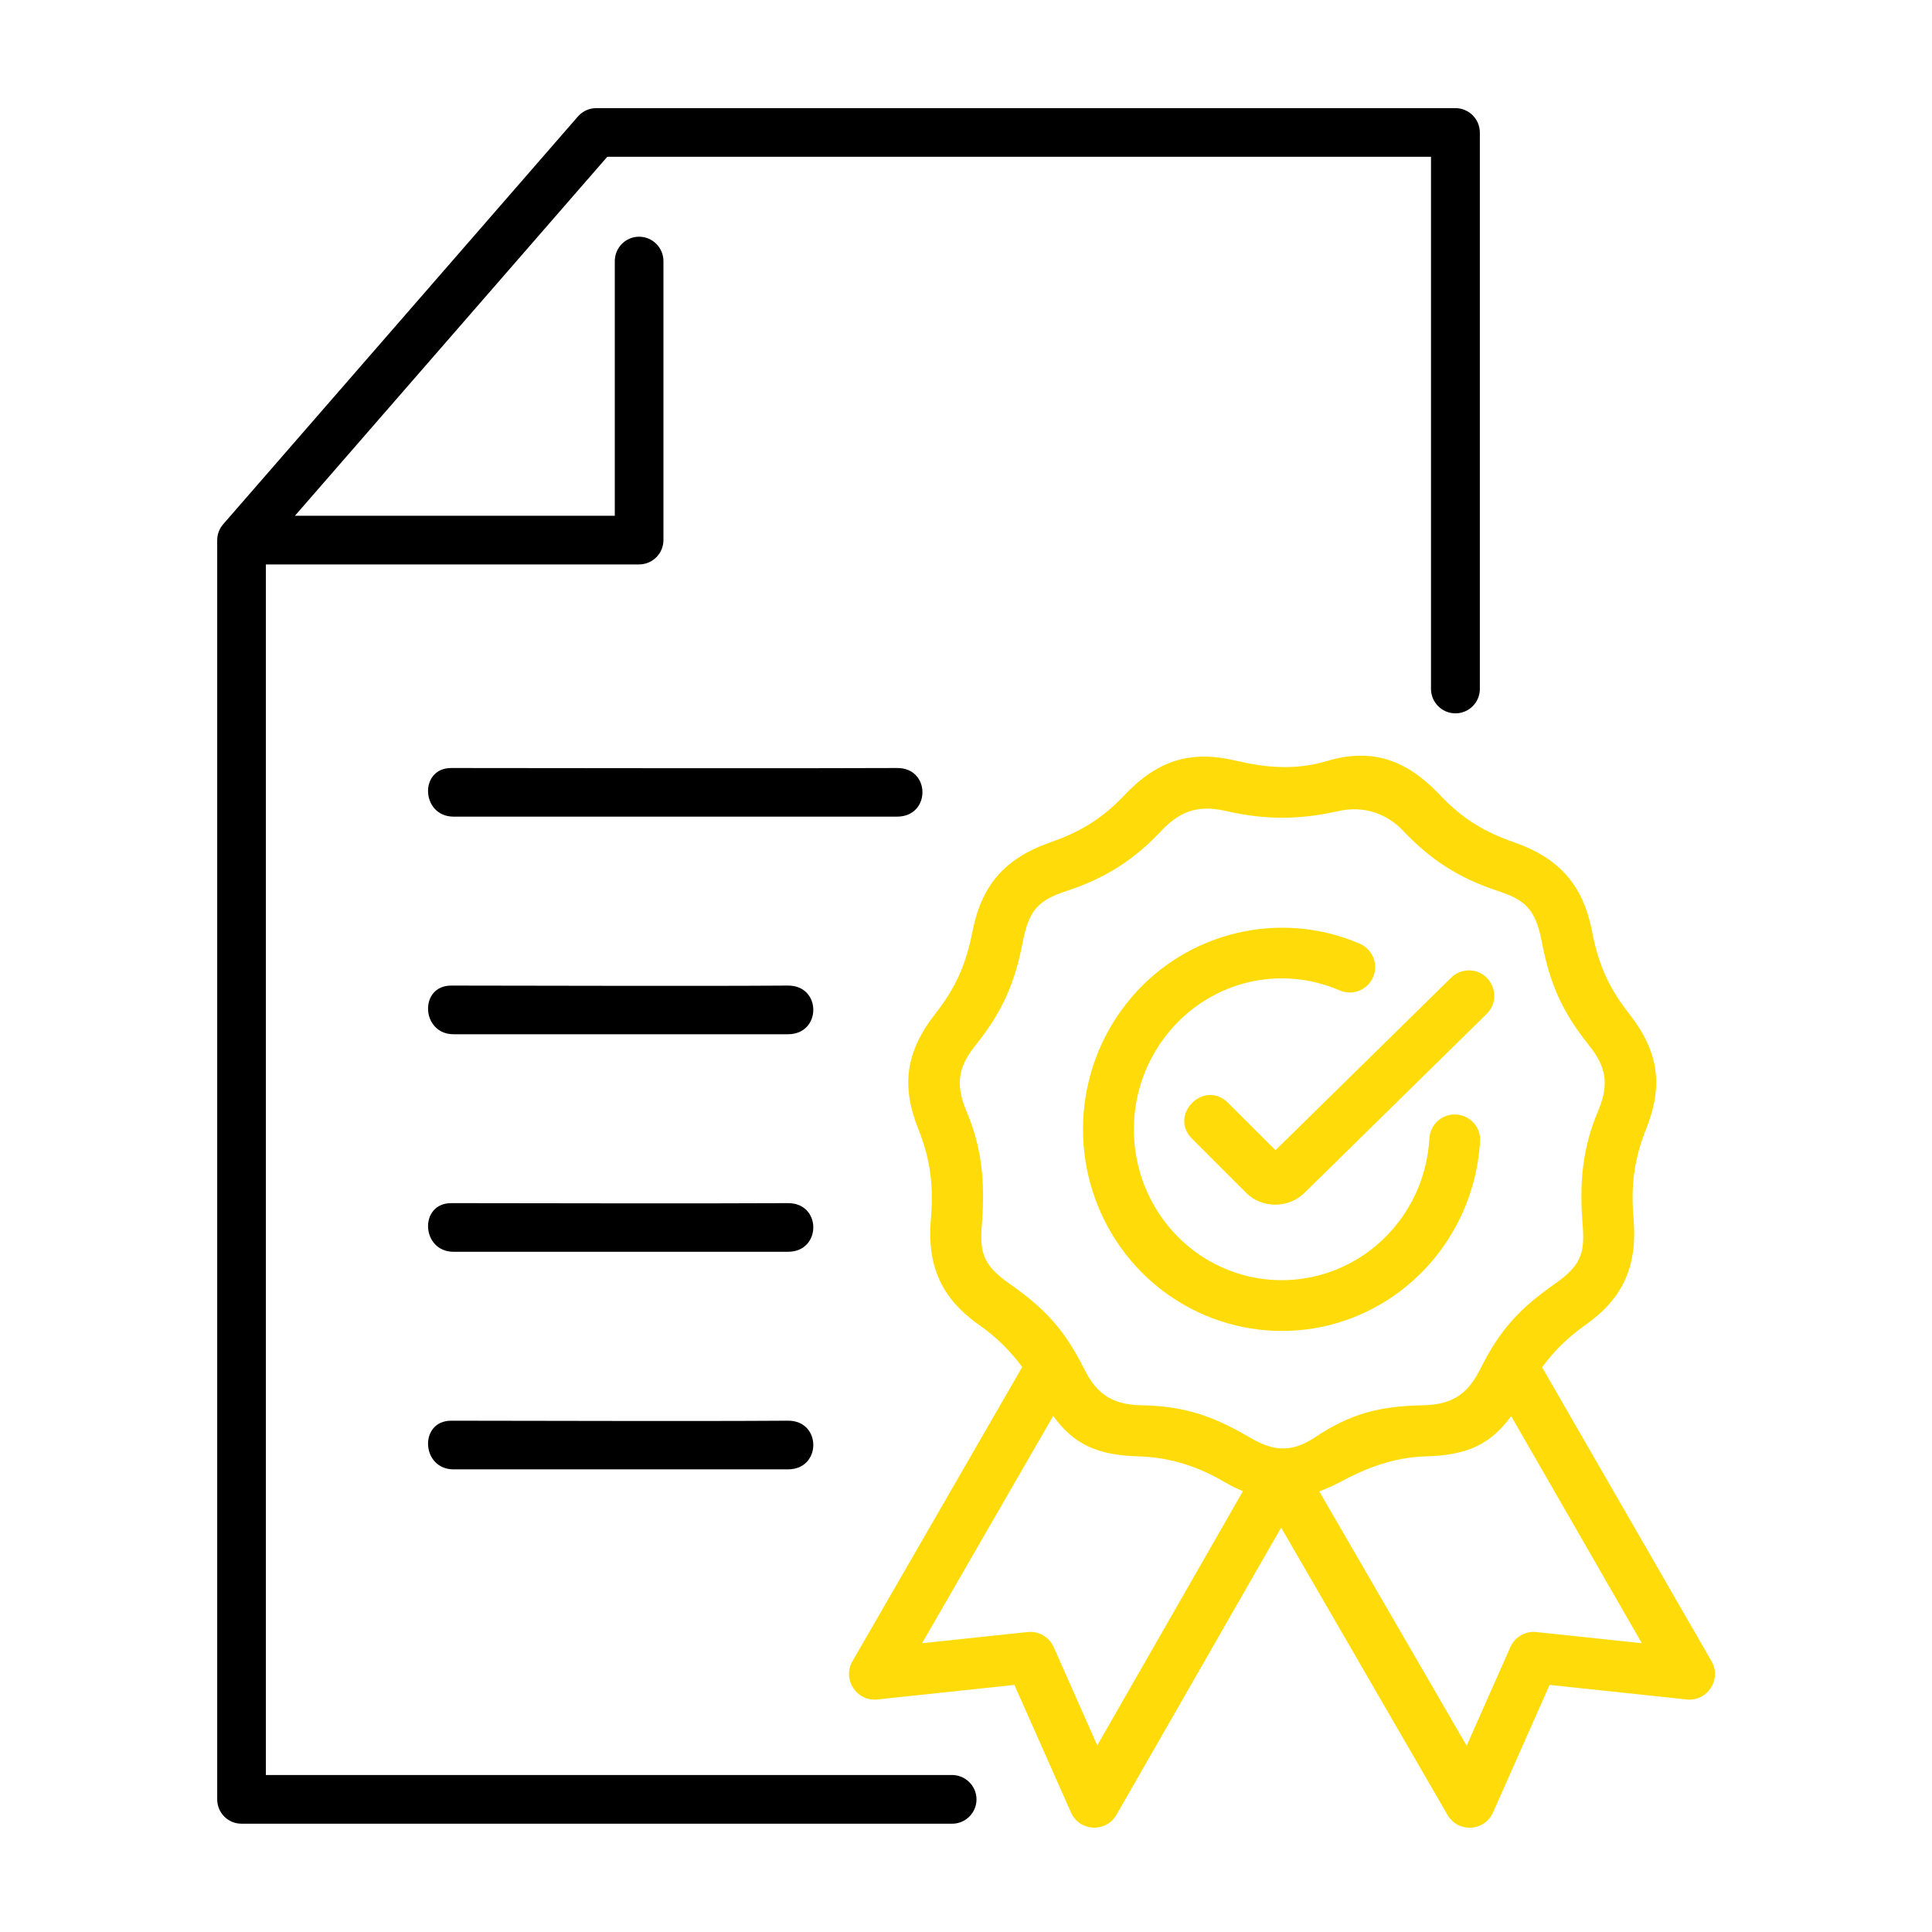 <svg width="256" height="256" viewBox="0 0 256 256" fill="none" xmlns="http://www.w3.org/2000/svg">
<path d="M200.235 187.644L217.555 217.736L203.586 216.254C202.132 216.089 200.724 216.905 200.132 218.239L194.341 231.321L174.811 197.617C175.719 197.273 176.635 196.877 177.585 196.371C180.887 194.608 184.488 193.114 188.917 192.98C194.458 192.833 197.538 191.348 200.235 187.644ZM139.554 187.616C142.251 191.348 145.348 192.83 150.892 192.98C155.321 193.114 158.993 194.46 162.239 196.371C163.084 196.86 163.897 197.259 164.696 197.583L145.394 231.275L139.617 218.239C139.025 216.905 137.617 216.089 136.15 216.254L122.178 217.736L139.554 187.616ZM185.924 110.091C189.508 113.868 193.215 116.314 198.397 118.032C202.041 119.23 203.449 120.37 204.311 124.862C205.346 130.312 206.99 134.046 210.475 138.418C212.574 141.055 213.422 143.305 211.749 147.233C209.732 151.989 209.257 156.597 209.69 162.004C209.986 165.796 209.761 167.517 205.998 170.134C201.344 173.394 198.753 176.195 196.162 181.364C194.668 184.342 192.811 186.134 188.558 186.205C182.946 186.313 179.007 187.26 174.251 190.446C170.815 192.756 168.309 192.056 165.553 190.446C160.62 187.553 156.857 186.313 151.239 186.205C146.987 186.134 145.138 184.342 143.645 181.364C141.051 176.195 138.473 173.394 133.806 170.134C130.06 167.514 129.821 165.796 130.116 162.004C130.543 156.597 130.085 151.989 128.057 147.233C126.399 143.308 127.227 141.055 129.331 138.418C132.813 134.049 134.46 130.312 135.51 124.862C136.357 120.37 137.779 119.233 141.409 118.032C146.591 116.314 150.309 113.882 153.882 110.091C156.712 107.067 159.292 106.743 162.549 107.485C167.882 108.717 172.519 108.566 177.277 107.485C180.947 106.654 183.942 107.983 185.924 110.091ZM180.119 100.135C178.768 100.149 177.331 100.388 175.793 100.849C171.603 102.106 167.629 101.691 164.017 100.849C162.446 100.476 161.01 100.269 159.659 100.252C155.586 100.226 152.28 101.899 149.035 105.32C145.838 108.7 142.919 110.298 139.139 111.629C132.975 113.797 130.014 117.466 128.842 123.482C127.952 128.059 126.456 131.1 123.953 134.3C119.939 139.422 119.419 143.959 121.7 149.662C123.406 153.915 123.685 157.499 123.347 161.484C122.798 167.912 124.857 172.151 129.806 175.615C132.176 177.276 133.968 179.142 135.447 181.139L112.962 220.105C111.568 222.506 113.491 225.484 116.25 225.188L134.412 223.26L141.91 240.164C143.033 242.699 146.56 242.878 147.934 240.474L169.759 202.416L191.804 240.488C193.195 242.892 196.711 242.696 197.834 240.164L205.329 223.26L223.494 225.188C226.25 225.484 228.176 222.506 226.779 220.105L204.334 181.17C205.816 179.156 207.628 177.291 210.011 175.612C214.958 172.145 217 167.91 216.454 161.481C216.113 157.496 216.394 153.912 218.098 149.66C220.382 143.956 219.876 139.42 215.848 134.297C213.342 131.097 211.846 128.059 210.97 123.479C209.801 117.463 206.825 113.794 200.676 111.627C196.884 110.298 193.98 108.697 190.78 105.318C187.526 101.899 184.178 100.061 180.119 100.135Z" fill="#FFDC09"/>
<path fill-rule="evenodd" clip-rule="evenodd" d="M163.892 123.628C158.561 124.888 153.612 127.81 149.88 132.21C142.414 140.996 141.407 153.691 147.377 163.59C153.348 173.486 164.99 178.358 176.132 175.591C187.259 172.803 195.32 163.027 196.102 151.453C196.353 149.53 194.916 147.798 192.974 147.678C191.051 147.544 189.407 149.083 189.39 151.026C188.812 159.739 182.782 166.98 174.502 169.057C166.236 171.116 157.611 167.532 153.137 160.108C148.666 152.673 149.436 143.161 155.034 136.568C160.621 129.974 169.658 127.841 177.508 131.231C179.212 131.977 181.198 131.192 181.94 129.485C182.682 127.781 181.892 125.799 180.191 125.053C174.917 122.775 169.214 122.371 163.892 123.628Z" fill="#FFDC09"/>
<path fill-rule="evenodd" clip-rule="evenodd" d="M194.577 128.582C193.704 128.597 192.859 128.955 192.253 129.578L169.008 152.405L162.728 146.138C159.542 142.953 154.786 147.74 157.972 150.911L165.128 158.068C167.213 160.153 170.726 160.139 172.845 158.068L196.963 134.377C199.154 132.257 197.629 128.537 194.577 128.582Z" fill="#FFDC09"/>
<path fill-rule="evenodd" clip-rule="evenodd" d="M79.006 14.328C78.067 14.328 77.182 14.743 76.574 15.44L29.581 69.454C29.066 70.048 28.781 70.787 28.781 71.575V238.416C28.781 240.211 30.218 241.662 32.013 241.648H126.013C127.848 241.733 129.392 240.265 129.392 238.431C129.392 236.593 127.848 235.128 126.013 235.199H35.23V74.79H84.697C86.472 74.775 87.894 73.353 87.909 71.575V34.626C87.923 32.817 86.455 31.349 84.649 31.366C82.871 31.381 81.449 32.848 81.463 34.626V68.344H39.078L80.471 20.771H189.615V91.245C189.6 93.054 191.051 94.522 192.857 94.522C194.649 94.522 196.114 93.054 196.089 91.245V17.576C196.089 15.782 194.635 14.328 192.857 14.328H79.006Z" fill="black"/>
<path d="M59.791 130.594C55.493 130.594 55.803 137.042 60.101 137.042H104.412C108.884 137.042 108.884 130.568 104.412 130.594C90.722 130.685 72.085 130.594 59.791 130.594Z" fill="black"/>
<path d="M59.791 159.422C55.493 159.422 55.803 165.867 60.101 165.867H104.412C108.884 165.867 108.884 159.394 104.412 159.422C90.722 159.496 72.085 159.422 59.791 159.422Z" fill="black"/>
<path d="M59.791 188.25C55.493 188.25 55.803 194.698 60.101 194.698H104.412C108.884 194.698 108.884 188.224 104.412 188.25C90.722 188.341 72.085 188.25 59.791 188.25Z" fill="black"/>
<path d="M59.791 101.766C55.493 101.766 55.803 108.208 60.101 108.208H118.87C123.348 108.208 123.348 101.734 118.87 101.766C105.169 101.837 72.085 101.766 59.791 101.766Z" fill="black"/>
</svg>
